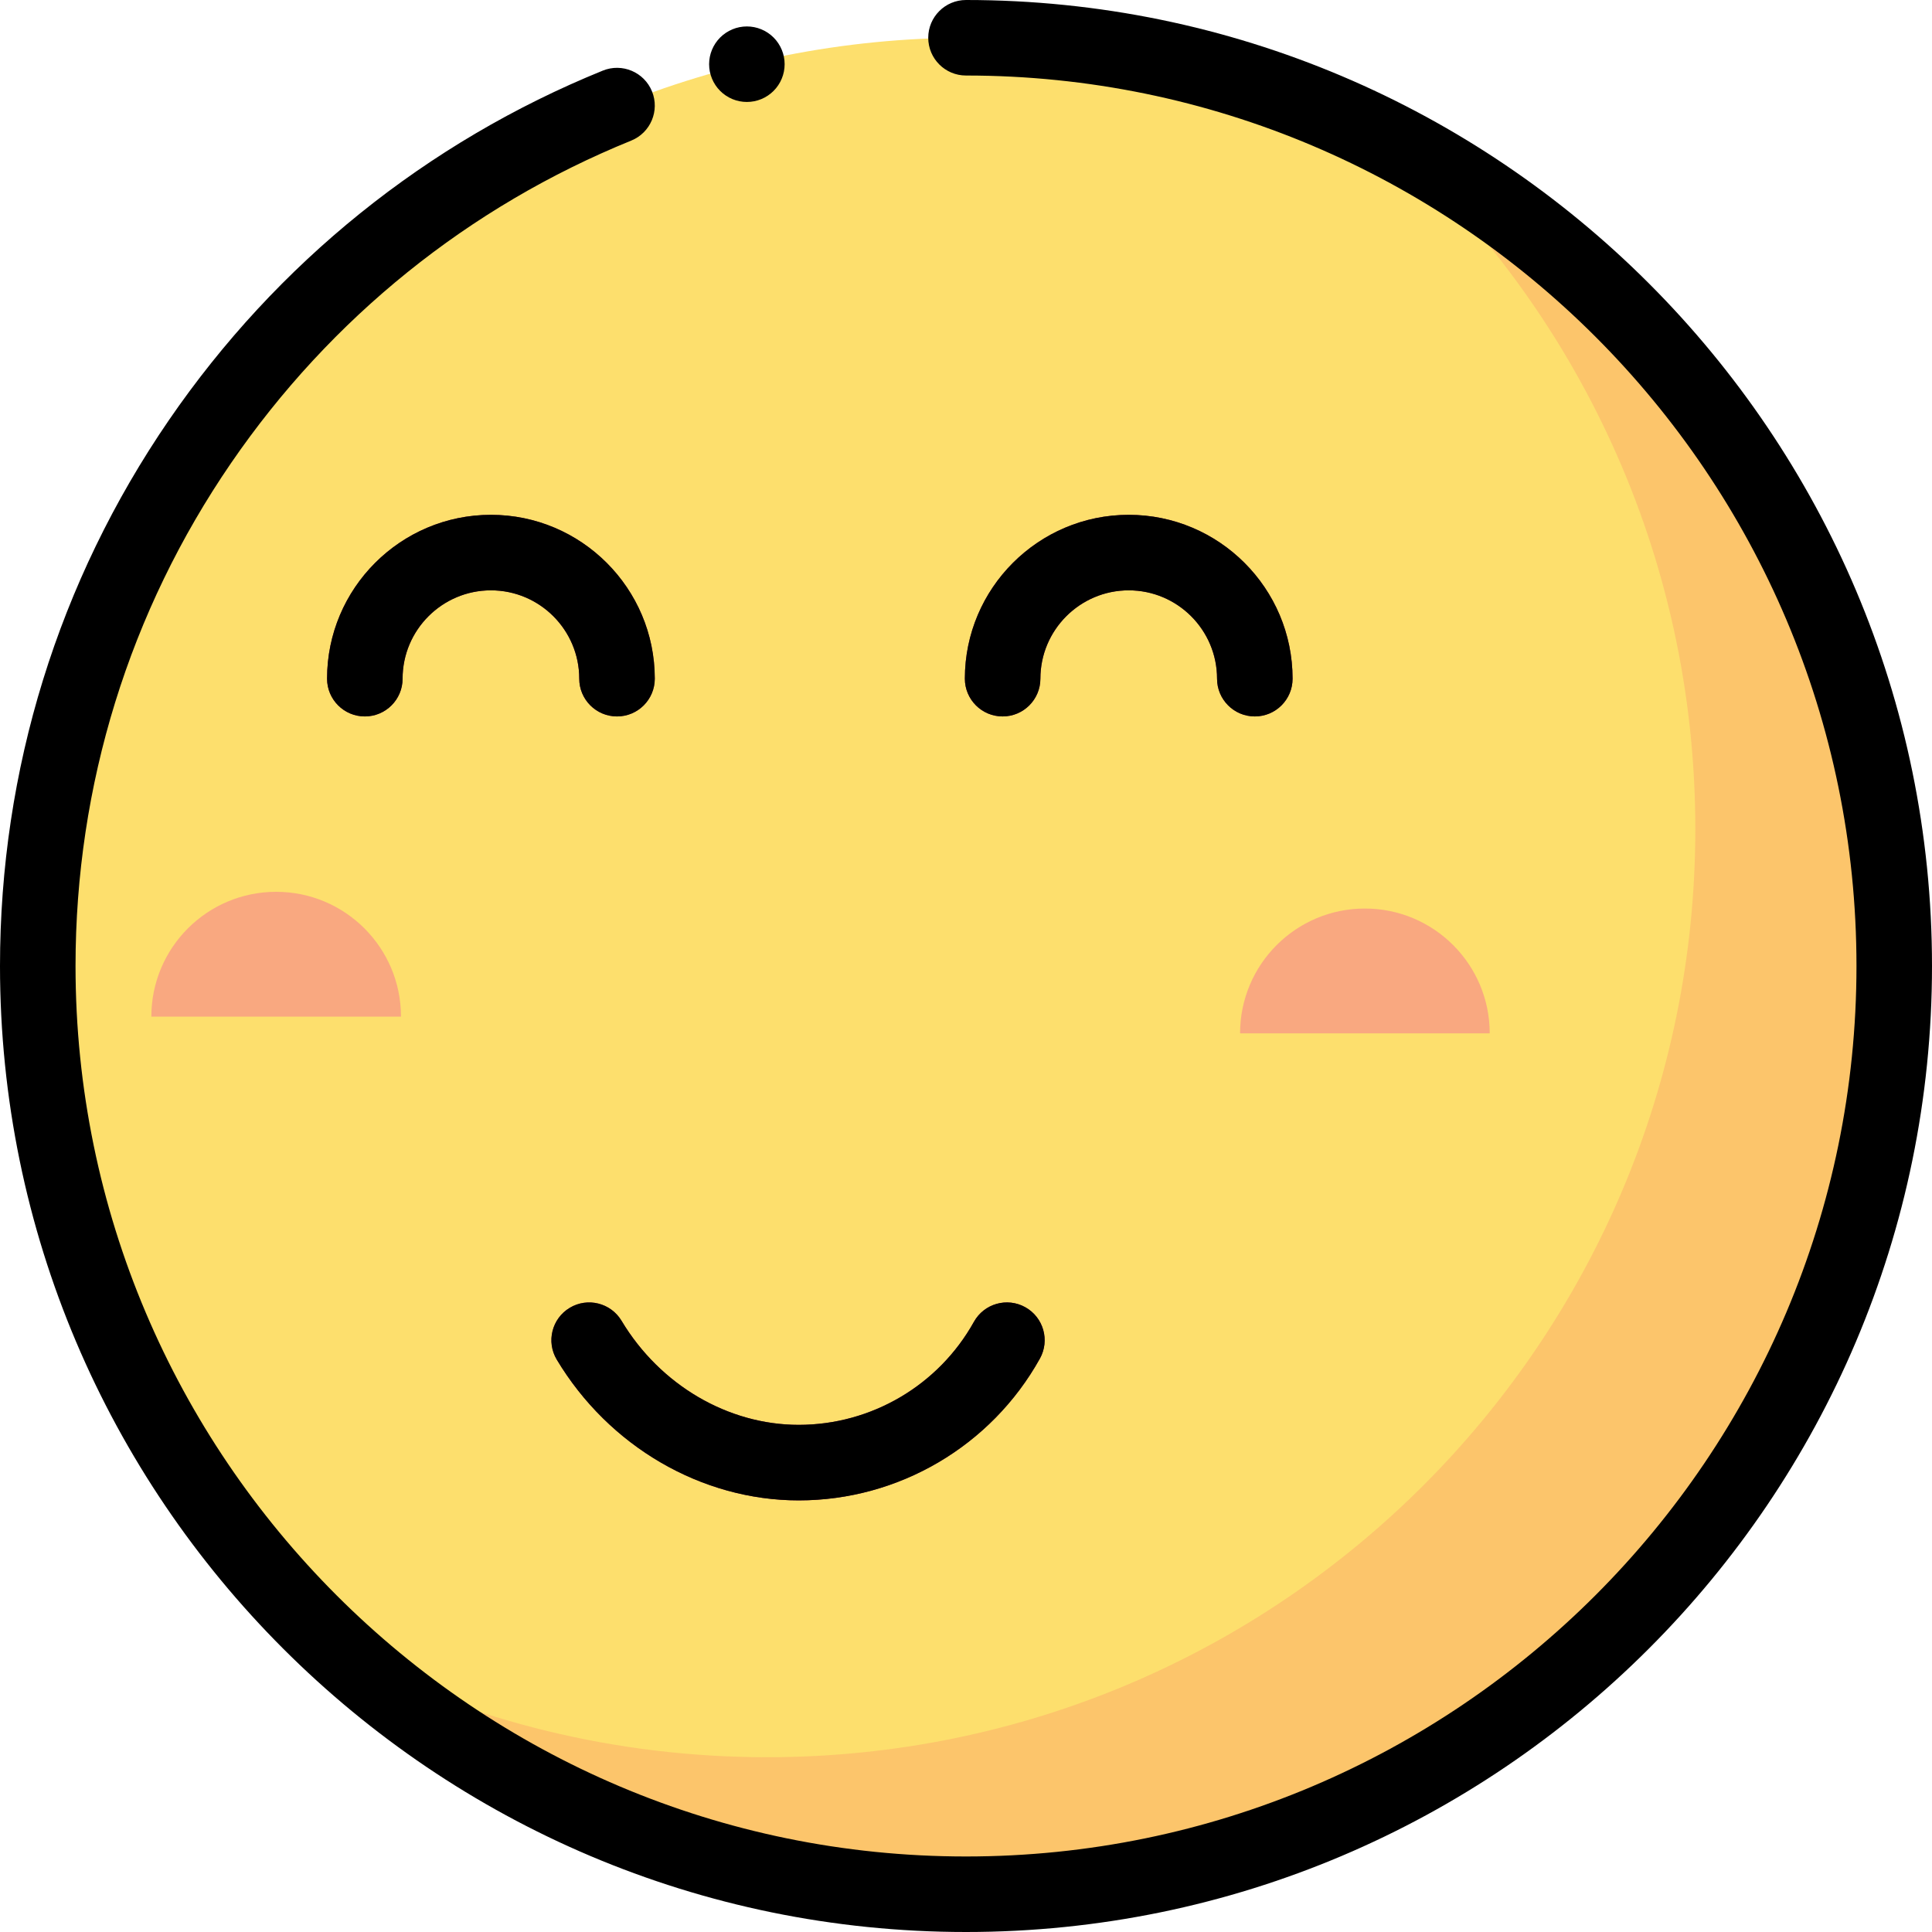<svg xmlns="http://www.w3.org/2000/svg" xmlns:xlink="http://www.w3.org/1999/xlink" fill="none" version="1.1" width="200" height="200" viewBox="0 0 200 200"><defs><clipPath id="master_svg0_52_10740"><rect x="200" y="0" width="200" height="200" rx="0"/></clipPath></defs><g transform="matrix(-1,0,0,1,400,0)" clip-path="url(#master_svg0_52_10740)"><g><path d="M396.092,100Q396.092,102.359,395.976,104.715Q395.86,107.071,395.629,109.419Q395.398,111.767,395.052,114.1Q394.706,116.433,394.245,118.747Q393.785,121.061,393.212,123.349Q392.639,125.637,391.954,127.894Q391.269,130.152,390.475,132.373Q389.68,134.594,388.777,136.773Q387.875,138.952,386.866,141.085Q385.857,143.217,384.745,145.298Q383.633,147.378,382.421,149.401Q381.208,151.425,379.897,153.386Q378.587,155.347,377.182,157.242Q375.777,159.137,374.28,160.96Q372.784,162.784,371.199,164.531Q369.615,166.279,367.947,167.947Q366.279,169.615,364.531,171.199Q362.784,172.784,360.96,174.28Q359.137,175.777,357.242,177.182Q355.347,178.587,353.386,179.897Q351.425,181.208,349.401,182.421Q347.378,183.633,345.298,184.745Q343.217,185.857,341.085,186.866Q338.952,187.875,336.773,188.777Q334.594,189.68,332.373,190.475Q330.152,191.269,327.894,191.954Q325.637,192.639,323.349,193.212Q321.061,193.785,318.747,194.245Q316.433,194.706,314.1,195.052Q311.767,195.398,309.419,195.629Q307.071,195.86,304.715,195.976Q302.359,196.092,300,196.092Q297.641,196.092,295.285,195.976Q292.929,195.86,290.582,195.629Q288.234,195.398,285.901,195.052Q283.567,194.706,281.254,194.245Q278.94,193.785,276.652,193.212Q274.364,192.639,272.106,191.954Q269.849,191.269,267.628,190.475Q265.407,189.68,263.228,188.777Q261.048,187.875,258.916,186.866Q256.784,185.857,254.703,184.745Q252.623,183.633,250.599,182.421Q248.576,181.208,246.615,179.897Q244.653,178.587,242.759,177.182Q240.864,175.777,239.041,174.28Q237.217,172.784,235.469,171.199Q233.721,169.615,232.053,167.947Q230.385,166.279,228.801,164.531Q227.217,162.784,225.721,160.96Q224.224,159.137,222.819,157.242Q221.414,155.347,220.103,153.386Q218.793,151.425,217.58,149.401Q216.367,147.378,215.255,145.298Q214.143,143.217,213.135,141.085Q212.126,138.952,211.224,136.773Q210.321,134.594,209.526,132.373Q208.731,130.152,208.047,127.894Q207.362,125.637,206.789,123.349Q206.216,121.061,205.755,118.747Q205.295,116.433,204.949,114.1Q204.603,111.767,204.372,109.419Q204.14,107.071,204.025,104.715Q203.909,102.359,203.909,100Q203.909,97.641,204.025,95.285Q204.14,92.929,204.372,90.582Q204.603,88.234,204.949,85.901Q205.295,83.567,205.755,81.254Q206.216,78.94,206.789,76.652Q207.362,74.364,208.047,72.106Q208.731,69.849,209.526,67.628Q210.321,65.407,211.224,63.228Q212.126,61.048,213.135,58.916Q214.143,56.784,215.255,54.703Q216.367,52.623,217.58,50.599Q218.793,48.576,220.103,46.615Q221.414,44.653,222.819,42.759Q224.224,40.864,225.721,39.041Q227.217,37.217,228.801,35.469Q230.385,33.721,232.053,32.053Q233.721,30.385,235.469,28.801Q237.217,27.217,239.041,25.721Q240.864,24.224,242.759,22.819Q244.653,21.414,246.615,20.103Q248.576,18.793,250.6,17.58Q252.623,16.367,254.703,15.255Q256.784,14.143,258.916,13.135Q261.048,12.126,263.228,11.224Q265.407,10.321,267.628,9.526Q269.849,8.731,272.106,8.047Q274.364,7.362,276.652,6.789Q278.94,6.216,281.254,5.755Q283.567,5.295,285.901,4.949Q288.234,4.603,290.582,4.372Q292.929,4.14,295.285,4.025Q297.641,3.909,300,3.909Q302.359,3.909,304.715,4.025Q307.071,4.14,309.419,4.372Q311.767,4.603,314.1,4.949Q316.433,5.295,318.747,5.755Q321.061,6.216,323.349,6.789Q325.637,7.362,327.894,8.047Q330.152,8.731,332.373,9.526Q334.594,10.321,336.773,11.224Q338.952,12.126,341.085,13.135Q343.217,14.143,345.298,15.255Q347.378,16.367,349.401,17.58Q351.425,18.793,353.386,20.103Q355.347,21.414,357.242,22.819Q359.137,24.224,360.96,25.721Q362.784,27.217,364.531,28.801Q366.279,30.385,367.947,32.053Q369.615,33.721,371.199,35.469Q372.784,37.217,374.28,39.041Q375.777,40.864,377.182,42.759Q378.587,44.653,379.897,46.615Q381.208,48.576,382.421,50.6Q383.633,52.623,384.745,54.703Q385.857,56.784,386.866,58.916Q387.875,61.048,388.777,63.228Q389.68,65.407,390.475,67.628Q391.269,69.849,391.954,72.106Q392.639,74.364,393.212,76.652Q393.785,78.94,394.245,81.254Q394.706,83.567,395.052,85.901Q395.398,88.234,395.629,90.582Q395.86,92.929,395.976,95.285Q396.092,97.641,396.092,100Z" fill="#FDDF6D" fill-opacity="1" style="mix-blend-mode:passthrough"/></g><g><path d="M258.706,94.051C251.57,94.051,245.785,99.836,245.785,106.972L271.628,106.972C271.627,99.836,265.842,94.051,258.706,94.051ZM371.412,92.32C364.276,92.32,358.49,98.105,358.49,105.241L384.333,105.241C384.333,98.105,378.548,92.32,371.412,92.32Z" fill="#F9A880" fill-opacity="1" style="mix-blend-mode:passthrough"/></g><g><path d="M320.592,181.906C267.522,181.906,224.501,138.885,224.501,85.814C224.501,57.461,236.783,31.98,256.315,14.392C225.206,30.298,203.909,62.662,203.909,100C203.909,153.07,246.93,196.091,300,196.091C324.716,196.091,347.251,186.756,364.277,171.424C351.17,178.125,336.323,181.906,320.592,181.906Z" fill="#FCC56B" fill-opacity="1" style="mix-blend-mode:passthrough"/></g><g><path d="M296.209,74.165C294.05,74.165,292.3,72.415,292.3,70.256C292.3,65.214,288.197,61.112,283.155,61.112C278.114,61.112,274.011,65.214,274.011,70.256C274.011,72.415,272.261,74.165,270.102,74.165C267.943,74.165,266.193,72.415,266.193,70.256C266.193,60.903,273.803,53.294,283.156,53.294C292.509,53.294,300.118,60.903,300.118,70.256C300.118,72.415,298.368,74.165,296.209,74.165ZM362.233,74.165C360.074,74.165,358.324,72.415,358.324,70.256C358.324,65.214,354.222,61.112,349.18,61.112C344.138,61.112,340.036,65.214,340.036,70.256C340.036,72.415,338.286,74.165,336.127,74.165C333.968,74.165,332.218,72.415,332.218,70.256C332.218,60.903,339.827,53.294,349.18,53.294C358.534,53.294,366.143,60.903,366.143,70.256C366.142,72.415,364.392,74.165,362.233,74.165ZM317.316,155.319C306.961,155.319,297.394,149.694,292.351,140.639C291.3,138.753,291.978,136.372,293.863,135.321C295.749,134.271,298.13,134.948,299.181,136.834C302.846,143.413,309.795,147.5,317.316,147.5C324.646,147.5,331.674,143.371,335.657,136.726C336.768,134.875,339.169,134.273,341.02,135.384C342.872,136.494,343.473,138.895,342.363,140.746C336.975,149.736,327.377,155.319,317.316,155.319Z" fill="#7F184C" fill-opacity="1" style="mix-blend-mode:passthrough"/></g><g><path d="M382.52,43.5C371.355,27.223,355.821,14.709,337.597,7.309C335.596,6.498,333.317,7.461,332.504,9.461C331.692,11.461,332.655,13.741,334.655,14.554C351.454,21.375,365.776,32.913,376.071,47.923C386.611,63.286,392.181,81.294,392.181,100C392.181,150.83,350.829,192.182,299.999,192.182C249.17,192.182,207.818,150.829,207.818,100C207.818,49.171,249.17,7.818,300,7.818C302.159,7.818,303.909,6.068,303.909,3.909C303.909,1.751,302.159,0,300,0C244.859,0,200,44.859,200,100C200,155.141,244.859,200,300,200C355.141,200,400,155.141,400,100C400,79.708,393.955,60.171,382.52,43.5Z" fill="#000000" fill-opacity="1" style="mix-blend-mode:passthrough"/></g><g><path d="M296.209,74.165C298.368,74.165,300.118,72.415,300.118,70.256C300.118,60.903,292.508,53.294,283.155,53.294C273.802,53.294,266.193,60.903,266.193,70.256C266.193,72.415,267.943,74.165,270.102,74.165C272.261,74.165,274.011,72.415,274.011,70.256C274.011,65.214,278.112,61.112,283.155,61.112C288.197,61.112,292.299,65.214,292.299,70.256C292.3,72.415,294.05,74.165,296.209,74.165ZM340.036,70.256C340.036,65.214,344.137,61.112,349.18,61.112C354.222,61.112,358.324,65.214,358.324,70.256C358.324,72.415,360.074,74.165,362.233,74.165C364.391,74.165,366.142,72.415,366.142,70.256C366.142,60.903,358.532,53.294,349.179,53.294C339.827,53.294,332.217,60.903,332.217,70.256C332.217,72.415,333.967,74.165,336.126,74.165C338.284,74.165,340.036,72.415,340.036,70.256ZM299.18,136.835C298.13,134.949,295.749,134.271,293.863,135.322C291.977,136.373,291.3,138.754,292.35,140.64C297.394,149.695,306.961,155.32,317.316,155.32C327.377,155.32,336.974,149.736,342.363,140.748C343.473,138.896,342.873,136.495,341.021,135.385C339.17,134.275,336.768,134.877,335.658,136.728C331.674,143.373,324.646,147.501,317.316,147.501C309.794,147.5,302.845,143.414,299.18,136.835Z" fill="#000000" fill-opacity="1" style="mix-blend-mode:passthrough"/></g><g><path d="M326.593,6.646Q326.593,6.838,326.574,7.029Q326.555,7.22,326.518,7.409Q326.48,7.597,326.425,7.781Q326.369,7.965,326.295,8.142Q326.222,8.319,326.131,8.489Q326.041,8.658,325.934,8.818Q325.828,8.977,325.706,9.126Q325.584,9.274,325.448,9.41Q325.312,9.546,325.164,9.668Q325.015,9.79,324.856,9.896Q324.696,10.003,324.527,10.094Q324.357,10.184,324.18,10.258Q324.002,10.331,323.819,10.387Q323.635,10.442,323.447,10.48Q323.258,10.517,323.067,10.536Q322.876,10.555,322.684,10.555Q322.492,10.555,322.301,10.536Q322.11,10.517,321.921,10.48Q321.733,10.442,321.549,10.387Q321.366,10.331,321.188,10.258Q321.011,10.184,320.841,10.094Q320.672,10.003,320.512,9.896Q320.353,9.79,320.204,9.668Q320.056,9.546,319.92,9.41Q319.784,9.274,319.662,9.126Q319.54,8.977,319.434,8.818Q319.327,8.658,319.237,8.489Q319.146,8.319,319.073,8.142Q318.999,7.965,318.943,7.781Q318.888,7.597,318.85,7.409Q318.813,7.22,318.794,7.029Q318.775,6.838,318.775,6.646Q318.775,6.454,318.794,6.263Q318.813,6.072,318.85,5.883Q318.888,5.695,318.943,5.511Q318.999,5.328,319.073,5.15Q319.146,4.973,319.237,4.803Q319.327,4.634,319.434,4.474Q319.54,4.315,319.662,4.166Q319.784,4.018,319.92,3.882Q320.056,3.746,320.204,3.624Q320.353,3.503,320.512,3.396Q320.672,3.289,320.841,3.199Q321.011,3.108,321.188,3.035Q321.366,2.961,321.549,2.905Q321.733,2.85,321.921,2.812Q322.11,2.775,322.301,2.756Q322.492,2.737,322.684,2.737Q322.876,2.737,323.067,2.756Q323.258,2.775,323.447,2.812Q323.635,2.85,323.819,2.905Q324.002,2.961,324.18,3.035Q324.357,3.108,324.527,3.199Q324.696,3.289,324.856,3.396Q325.015,3.503,325.164,3.624Q325.312,3.746,325.448,3.882Q325.584,4.018,325.706,4.166Q325.828,4.315,325.934,4.474Q326.041,4.634,326.131,4.803Q326.222,4.973,326.295,5.15Q326.369,5.328,326.425,5.511Q326.48,5.695,326.518,5.883Q326.555,6.072,326.574,6.263Q326.593,6.454,326.593,6.646Z" fill="#000000" fill-opacity="1" style="mix-blend-mode:passthrough"/></g></g></svg>